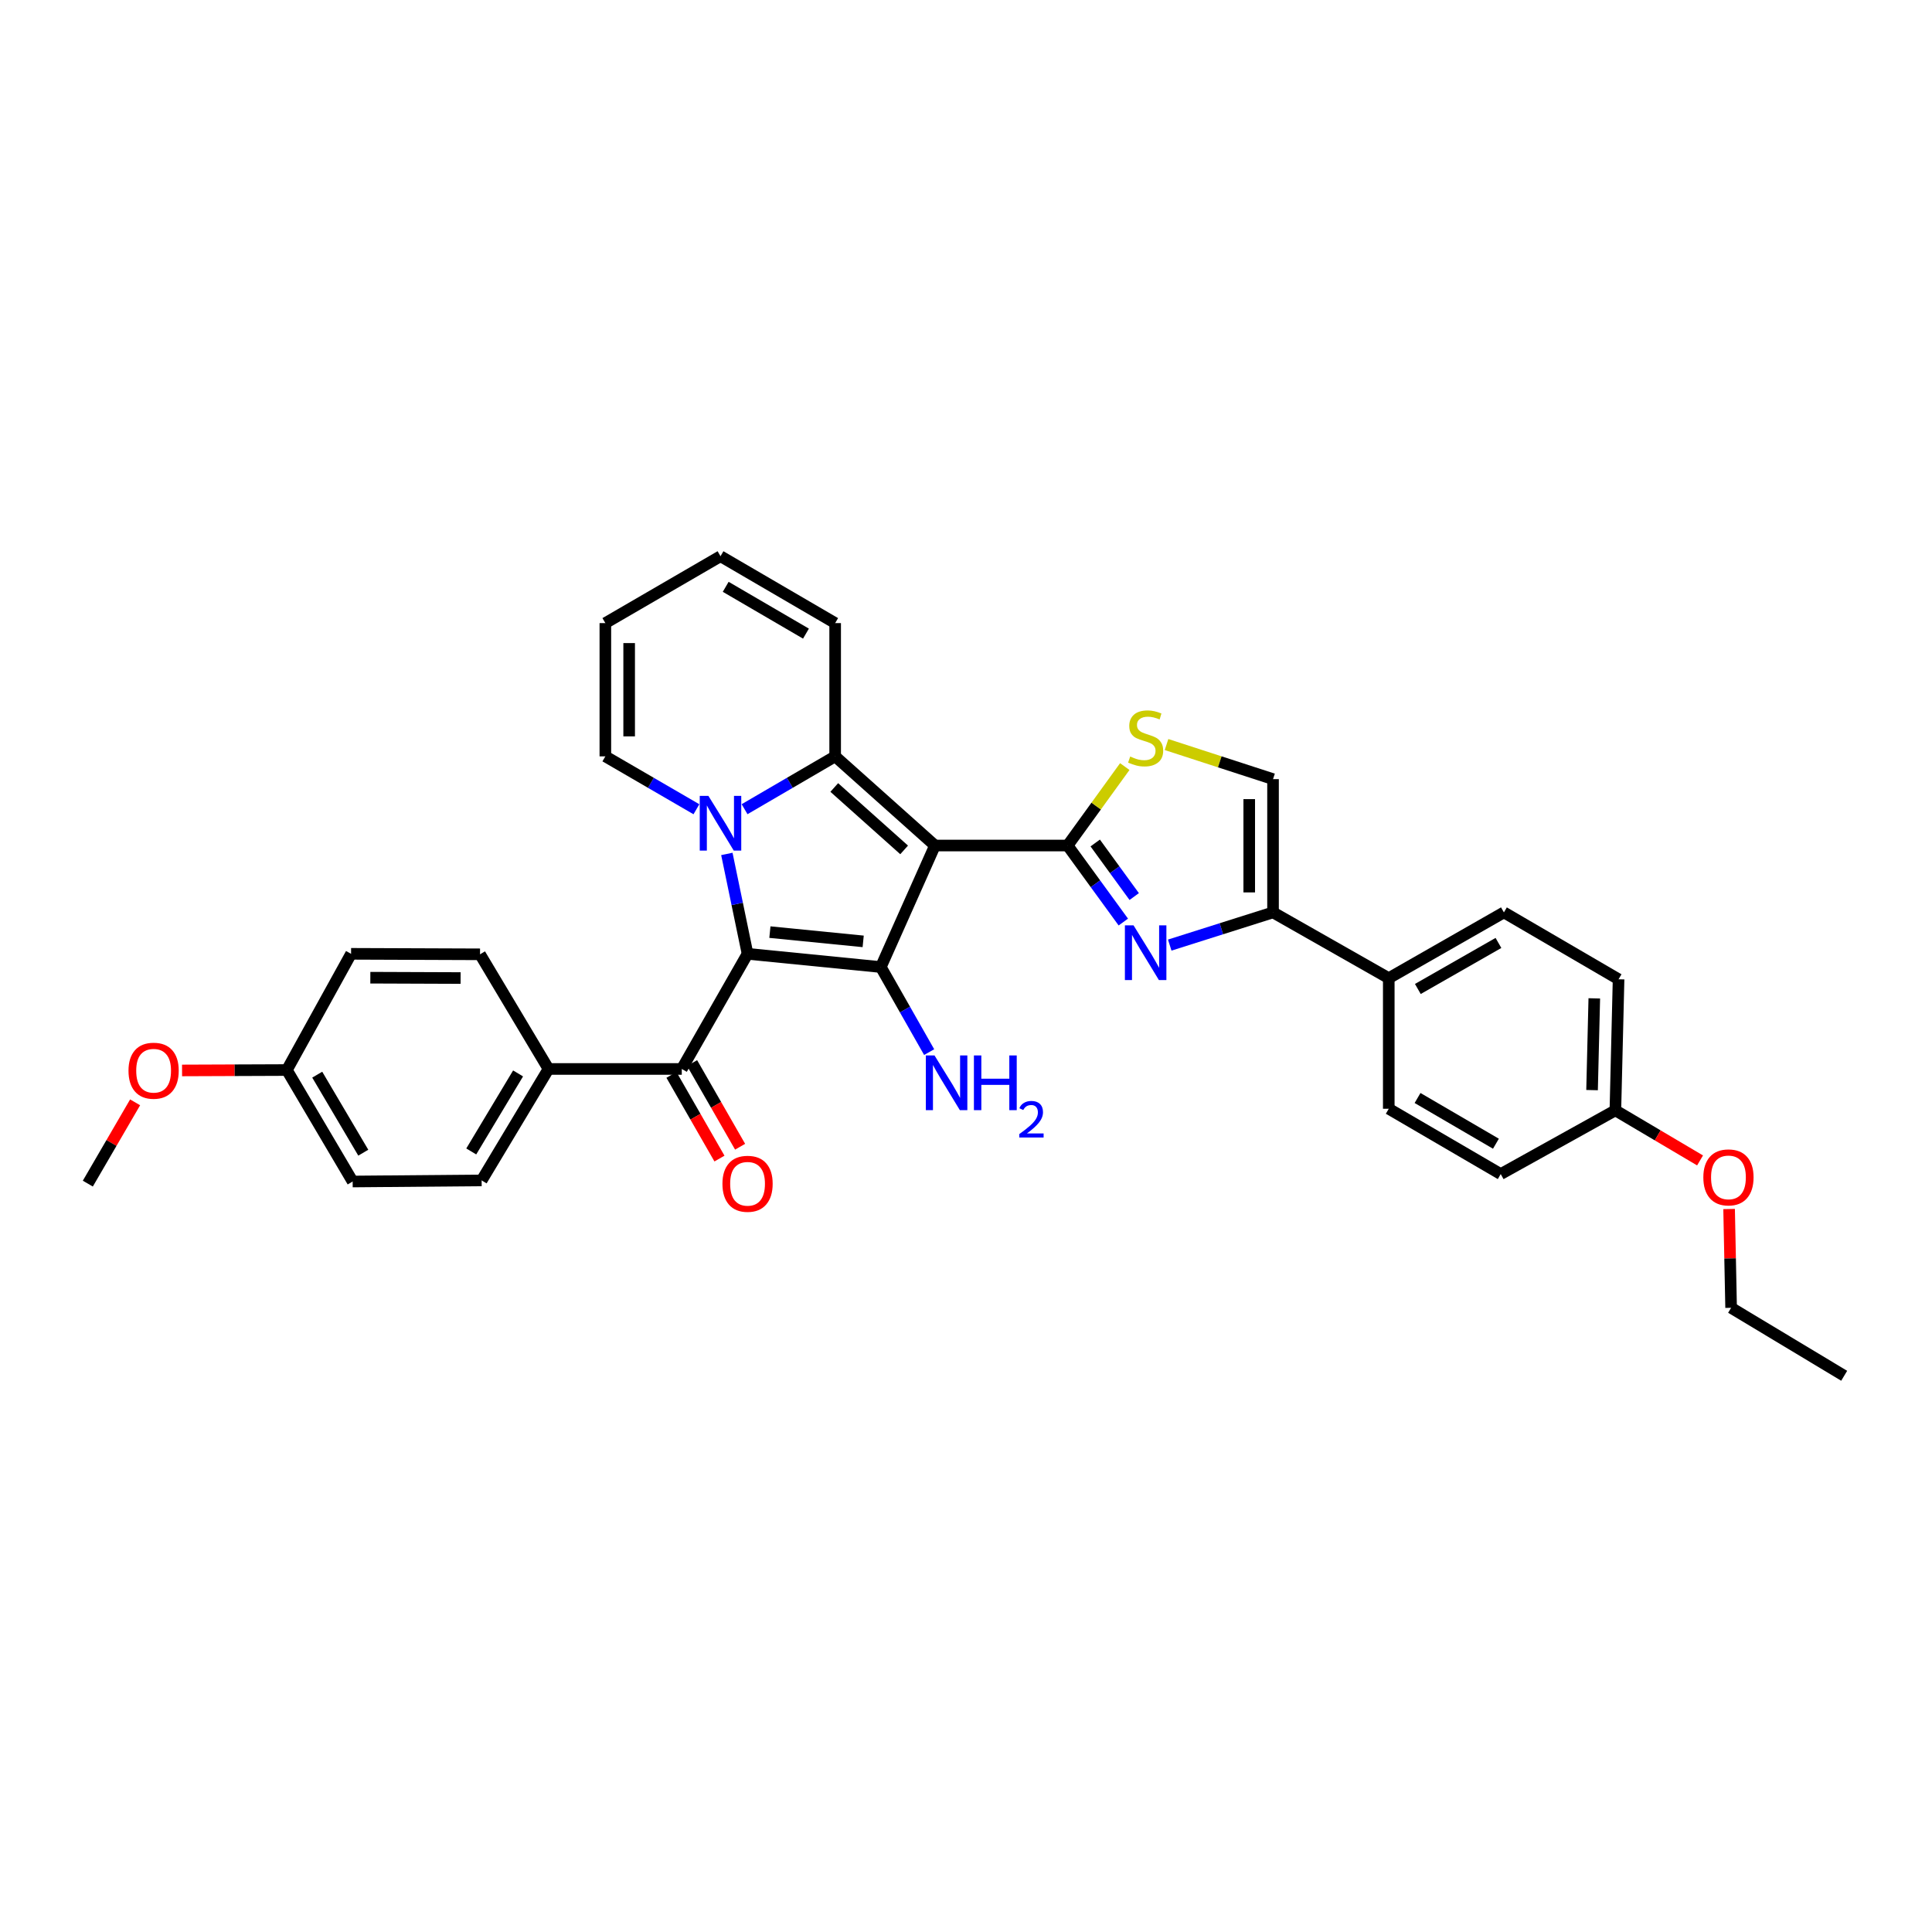 <?xml version='1.0' encoding='iso-8859-1'?>
<svg version='1.1' baseProfile='full'
              xmlns='http://www.w3.org/2000/svg'
                      xmlns:rdkit='http://www.rdkit.org/xml'
                      xmlns:xlink='http://www.w3.org/1999/xlink'
                  xml:space='preserve'
width='1000px' height='1000px' viewBox='0 0 1000 1000'>
<!-- END OF HEADER -->
<rect style='opacity:1.0;fill:#FFFFFF;stroke:none' width='1000' height='1000' x='0' y='0'> </rect>
<path class='bond-2' d='M 483.935,437.642 L 432.275,391.492' style='fill:none;fill-rule:evenodd;stroke:#000000;stroke-width:6px;stroke-linecap:butt;stroke-linejoin:miter;stroke-opacity:1' />
<path class='bond-2' d='M 467.977,439.908 L 431.816,407.603' style='fill:none;fill-rule:evenodd;stroke:#000000;stroke-width:6px;stroke-linecap:butt;stroke-linejoin:miter;stroke-opacity:1' />
<path class='bond-3' d='M 483.935,437.642 L 455.911,500.541' style='fill:none;fill-rule:evenodd;stroke:#000000;stroke-width:6px;stroke-linecap:butt;stroke-linejoin:miter;stroke-opacity:1' />
<path class='bond-4' d='M 483.935,437.642 L 552.597,437.642' style='fill:none;fill-rule:evenodd;stroke:#000000;stroke-width:6px;stroke-linecap:butt;stroke-linejoin:miter;stroke-opacity:1' />
<path class='bond-0' d='M 386.933,493.696 L 455.911,500.541' style='fill:none;fill-rule:evenodd;stroke:#000000;stroke-width:6px;stroke-linecap:butt;stroke-linejoin:miter;stroke-opacity:1' />
<path class='bond-0' d='M 398.497,482.462 L 446.781,487.253' style='fill:none;fill-rule:evenodd;stroke:#000000;stroke-width:6px;stroke-linecap:butt;stroke-linejoin:miter;stroke-opacity:1' />
<path class='bond-6' d='M 386.933,493.696 L 352.886,553.296' style='fill:none;fill-rule:evenodd;stroke:#000000;stroke-width:6px;stroke-linecap:butt;stroke-linejoin:miter;stroke-opacity:1' />
<path class='bond-33' d='M 386.933,493.696 L 381.577,467.845' style='fill:none;fill-rule:evenodd;stroke:#000000;stroke-width:6px;stroke-linecap:butt;stroke-linejoin:miter;stroke-opacity:1' />
<path class='bond-33' d='M 381.577,467.845 L 376.22,441.993' style='fill:none;fill-rule:evenodd;stroke:#0000FF;stroke-width:6px;stroke-linecap:butt;stroke-linejoin:miter;stroke-opacity:1' />
<path class='bond-1' d='M 385.386,418.841 L 408.831,405.167' style='fill:none;fill-rule:evenodd;stroke:#0000FF;stroke-width:6px;stroke-linecap:butt;stroke-linejoin:miter;stroke-opacity:1' />
<path class='bond-1' d='M 408.831,405.167 L 432.275,391.492' style='fill:none;fill-rule:evenodd;stroke:#000000;stroke-width:6px;stroke-linecap:butt;stroke-linejoin:miter;stroke-opacity:1' />
<path class='bond-10' d='M 360.465,418.869 L 336.897,405.181' style='fill:none;fill-rule:evenodd;stroke:#0000FF;stroke-width:6px;stroke-linecap:butt;stroke-linejoin:miter;stroke-opacity:1' />
<path class='bond-10' d='M 336.897,405.181 L 313.329,391.492' style='fill:none;fill-rule:evenodd;stroke:#000000;stroke-width:6px;stroke-linecap:butt;stroke-linejoin:miter;stroke-opacity:1' />
<path class='bond-11' d='M 432.275,391.492 L 432.275,322.515' style='fill:none;fill-rule:evenodd;stroke:#000000;stroke-width:6px;stroke-linecap:butt;stroke-linejoin:miter;stroke-opacity:1' />
<path class='bond-14' d='M 455.911,500.541 L 468.422,522.557' style='fill:none;fill-rule:evenodd;stroke:#000000;stroke-width:6px;stroke-linecap:butt;stroke-linejoin:miter;stroke-opacity:1' />
<path class='bond-14' d='M 468.422,522.557 L 480.933,544.573' style='fill:none;fill-rule:evenodd;stroke:#0000FF;stroke-width:6px;stroke-linecap:butt;stroke-linejoin:miter;stroke-opacity:1' />
<path class='bond-5' d='M 552.597,437.642 L 567.013,457.447' style='fill:none;fill-rule:evenodd;stroke:#000000;stroke-width:6px;stroke-linecap:butt;stroke-linejoin:miter;stroke-opacity:1' />
<path class='bond-5' d='M 567.013,457.447 L 581.428,477.252' style='fill:none;fill-rule:evenodd;stroke:#0000FF;stroke-width:6px;stroke-linecap:butt;stroke-linejoin:miter;stroke-opacity:1' />
<path class='bond-5' d='M 566.884,436.332 L 576.974,450.196' style='fill:none;fill-rule:evenodd;stroke:#000000;stroke-width:6px;stroke-linecap:butt;stroke-linejoin:miter;stroke-opacity:1' />
<path class='bond-5' d='M 576.974,450.196 L 587.065,464.06' style='fill:none;fill-rule:evenodd;stroke:#0000FF;stroke-width:6px;stroke-linecap:butt;stroke-linejoin:miter;stroke-opacity:1' />
<path class='bond-8' d='M 552.597,437.642 L 567.389,417.211' style='fill:none;fill-rule:evenodd;stroke:#000000;stroke-width:6px;stroke-linecap:butt;stroke-linejoin:miter;stroke-opacity:1' />
<path class='bond-8' d='M 567.389,417.211 L 582.182,396.78' style='fill:none;fill-rule:evenodd;stroke:#CCCC00;stroke-width:6px;stroke-linecap:butt;stroke-linejoin:miter;stroke-opacity:1' />
<path class='bond-7' d='M 605.452,489.181 L 632.187,480.719' style='fill:none;fill-rule:evenodd;stroke:#0000FF;stroke-width:6px;stroke-linecap:butt;stroke-linejoin:miter;stroke-opacity:1' />
<path class='bond-7' d='M 632.187,480.719 L 658.921,472.257' style='fill:none;fill-rule:evenodd;stroke:#000000;stroke-width:6px;stroke-linecap:butt;stroke-linejoin:miter;stroke-opacity:1' />
<path class='bond-13' d='M 352.886,553.296 L 283.909,553.296' style='fill:none;fill-rule:evenodd;stroke:#000000;stroke-width:6px;stroke-linecap:butt;stroke-linejoin:miter;stroke-opacity:1' />
<path class='bond-15' d='M 347.543,556.361 L 359.968,578.019' style='fill:none;fill-rule:evenodd;stroke:#000000;stroke-width:6px;stroke-linecap:butt;stroke-linejoin:miter;stroke-opacity:1' />
<path class='bond-15' d='M 359.968,578.019 L 372.393,599.677' style='fill:none;fill-rule:evenodd;stroke:#FF0000;stroke-width:6px;stroke-linecap:butt;stroke-linejoin:miter;stroke-opacity:1' />
<path class='bond-15' d='M 358.23,550.23 L 370.655,571.888' style='fill:none;fill-rule:evenodd;stroke:#000000;stroke-width:6px;stroke-linecap:butt;stroke-linejoin:miter;stroke-opacity:1' />
<path class='bond-15' d='M 370.655,571.888 L 383.08,593.546' style='fill:none;fill-rule:evenodd;stroke:#FF0000;stroke-width:6px;stroke-linecap:butt;stroke-linejoin:miter;stroke-opacity:1' />
<path class='bond-12' d='M 658.921,472.257 L 718.823,506.304' style='fill:none;fill-rule:evenodd;stroke:#000000;stroke-width:6px;stroke-linecap:butt;stroke-linejoin:miter;stroke-opacity:1' />
<path class='bond-34' d='M 658.921,472.257 L 658.921,403.279' style='fill:none;fill-rule:evenodd;stroke:#000000;stroke-width:6px;stroke-linecap:butt;stroke-linejoin:miter;stroke-opacity:1' />
<path class='bond-34' d='M 646.6,461.91 L 646.6,413.626' style='fill:none;fill-rule:evenodd;stroke:#000000;stroke-width:6px;stroke-linecap:butt;stroke-linejoin:miter;stroke-opacity:1' />
<path class='bond-9' d='M 603.796,385.374 L 631.359,394.327' style='fill:none;fill-rule:evenodd;stroke:#CCCC00;stroke-width:6px;stroke-linecap:butt;stroke-linejoin:miter;stroke-opacity:1' />
<path class='bond-9' d='M 631.359,394.327 L 658.921,403.279' style='fill:none;fill-rule:evenodd;stroke:#000000;stroke-width:6px;stroke-linecap:butt;stroke-linejoin:miter;stroke-opacity:1' />
<path class='bond-35' d='M 313.329,391.492 L 313.329,322.515' style='fill:none;fill-rule:evenodd;stroke:#000000;stroke-width:6px;stroke-linecap:butt;stroke-linejoin:miter;stroke-opacity:1' />
<path class='bond-35' d='M 325.65,381.146 L 325.65,332.861' style='fill:none;fill-rule:evenodd;stroke:#000000;stroke-width:6px;stroke-linecap:butt;stroke-linejoin:miter;stroke-opacity:1' />
<path class='bond-17' d='M 432.275,322.515 L 372.929,287.899' style='fill:none;fill-rule:evenodd;stroke:#000000;stroke-width:6px;stroke-linecap:butt;stroke-linejoin:miter;stroke-opacity:1' />
<path class='bond-17' d='M 417.165,327.965 L 375.623,303.735' style='fill:none;fill-rule:evenodd;stroke:#000000;stroke-width:6px;stroke-linecap:butt;stroke-linejoin:miter;stroke-opacity:1' />
<path class='bond-20' d='M 718.823,506.304 L 778.422,472.257' style='fill:none;fill-rule:evenodd;stroke:#000000;stroke-width:6px;stroke-linecap:butt;stroke-linejoin:miter;stroke-opacity:1' />
<path class='bond-20' d='M 733.874,511.896 L 775.594,488.063' style='fill:none;fill-rule:evenodd;stroke:#000000;stroke-width:6px;stroke-linecap:butt;stroke-linejoin:miter;stroke-opacity:1' />
<path class='bond-21' d='M 718.823,506.304 L 718.823,573.892' style='fill:none;fill-rule:evenodd;stroke:#000000;stroke-width:6px;stroke-linecap:butt;stroke-linejoin:miter;stroke-opacity:1' />
<path class='bond-18' d='M 283.909,553.296 L 249.293,610.979' style='fill:none;fill-rule:evenodd;stroke:#000000;stroke-width:6px;stroke-linecap:butt;stroke-linejoin:miter;stroke-opacity:1' />
<path class='bond-18' d='M 268.152,555.608 L 243.921,595.986' style='fill:none;fill-rule:evenodd;stroke:#000000;stroke-width:6px;stroke-linecap:butt;stroke-linejoin:miter;stroke-opacity:1' />
<path class='bond-19' d='M 283.909,553.296 L 248.465,493.949' style='fill:none;fill-rule:evenodd;stroke:#000000;stroke-width:6px;stroke-linecap:butt;stroke-linejoin:miter;stroke-opacity:1' />
<path class='bond-16' d='M 313.329,322.515 L 372.929,287.899' style='fill:none;fill-rule:evenodd;stroke:#000000;stroke-width:6px;stroke-linecap:butt;stroke-linejoin:miter;stroke-opacity:1' />
<path class='bond-24' d='M 249.293,610.979 L 182.533,611.547' style='fill:none;fill-rule:evenodd;stroke:#000000;stroke-width:6px;stroke-linecap:butt;stroke-linejoin:miter;stroke-opacity:1' />
<path class='bond-27' d='M 248.465,493.949 L 181.719,493.696' style='fill:none;fill-rule:evenodd;stroke:#000000;stroke-width:6px;stroke-linecap:butt;stroke-linejoin:miter;stroke-opacity:1' />
<path class='bond-27' d='M 238.406,506.232 L 191.684,506.055' style='fill:none;fill-rule:evenodd;stroke:#000000;stroke-width:6px;stroke-linecap:butt;stroke-linejoin:miter;stroke-opacity:1' />
<path class='bond-25' d='M 778.422,472.257 L 837.769,506.872' style='fill:none;fill-rule:evenodd;stroke:#000000;stroke-width:6px;stroke-linecap:butt;stroke-linejoin:miter;stroke-opacity:1' />
<path class='bond-26' d='M 718.823,573.892 L 776.773,607.7' style='fill:none;fill-rule:evenodd;stroke:#000000;stroke-width:6px;stroke-linecap:butt;stroke-linejoin:miter;stroke-opacity:1' />
<path class='bond-26' d='M 733.724,568.321 L 774.289,591.986' style='fill:none;fill-rule:evenodd;stroke:#000000;stroke-width:6px;stroke-linecap:butt;stroke-linejoin:miter;stroke-opacity:1' />
<path class='bond-22' d='M 148.479,553.85 L 181.719,493.696' style='fill:none;fill-rule:evenodd;stroke:#000000;stroke-width:6px;stroke-linecap:butt;stroke-linejoin:miter;stroke-opacity:1' />
<path class='bond-28' d='M 148.479,553.85 L 121.356,553.955' style='fill:none;fill-rule:evenodd;stroke:#000000;stroke-width:6px;stroke-linecap:butt;stroke-linejoin:miter;stroke-opacity:1' />
<path class='bond-28' d='M 121.356,553.955 L 94.233,554.06' style='fill:none;fill-rule:evenodd;stroke:#FF0000;stroke-width:6px;stroke-linecap:butt;stroke-linejoin:miter;stroke-opacity:1' />
<path class='bond-37' d='M 148.479,553.85 L 182.533,611.547' style='fill:none;fill-rule:evenodd;stroke:#000000;stroke-width:6px;stroke-linecap:butt;stroke-linejoin:miter;stroke-opacity:1' />
<path class='bond-37' d='M 164.198,556.242 L 188.036,596.63' style='fill:none;fill-rule:evenodd;stroke:#000000;stroke-width:6px;stroke-linecap:butt;stroke-linejoin:miter;stroke-opacity:1' />
<path class='bond-23' d='M 836.119,574.714 L 776.773,607.7' style='fill:none;fill-rule:evenodd;stroke:#000000;stroke-width:6px;stroke-linecap:butt;stroke-linejoin:miter;stroke-opacity:1' />
<path class='bond-29' d='M 836.119,574.714 L 858.032,587.674' style='fill:none;fill-rule:evenodd;stroke:#000000;stroke-width:6px;stroke-linecap:butt;stroke-linejoin:miter;stroke-opacity:1' />
<path class='bond-29' d='M 858.032,587.674 L 879.945,600.635' style='fill:none;fill-rule:evenodd;stroke:#FF0000;stroke-width:6px;stroke-linecap:butt;stroke-linejoin:miter;stroke-opacity:1' />
<path class='bond-36' d='M 836.119,574.714 L 837.769,506.872' style='fill:none;fill-rule:evenodd;stroke:#000000;stroke-width:6px;stroke-linecap:butt;stroke-linejoin:miter;stroke-opacity:1' />
<path class='bond-36' d='M 824.049,564.238 L 825.204,516.749' style='fill:none;fill-rule:evenodd;stroke:#000000;stroke-width:6px;stroke-linecap:butt;stroke-linejoin:miter;stroke-opacity:1' />
<path class='bond-31' d='M 69.935,570.57 L 57.695,591.606' style='fill:none;fill-rule:evenodd;stroke:#FF0000;stroke-width:6px;stroke-linecap:butt;stroke-linejoin:miter;stroke-opacity:1' />
<path class='bond-31' d='M 57.695,591.606 L 45.455,612.642' style='fill:none;fill-rule:evenodd;stroke:#000000;stroke-width:6px;stroke-linecap:butt;stroke-linejoin:miter;stroke-opacity:1' />
<path class='bond-30' d='M 894.979,625.779 L 895.5,651.348' style='fill:none;fill-rule:evenodd;stroke:#FF0000;stroke-width:6px;stroke-linecap:butt;stroke-linejoin:miter;stroke-opacity:1' />
<path class='bond-30' d='M 895.5,651.348 L 896.02,676.917' style='fill:none;fill-rule:evenodd;stroke:#000000;stroke-width:6px;stroke-linecap:butt;stroke-linejoin:miter;stroke-opacity:1' />
<path class='bond-32' d='M 896.02,676.917 L 954.545,712.101' style='fill:none;fill-rule:evenodd;stroke:#000000;stroke-width:6px;stroke-linecap:butt;stroke-linejoin:miter;stroke-opacity:1' />
<path  class='atom-2' d='M 366.669 411.948
L 375.949 426.948
Q 376.869 428.428, 378.349 431.108
Q 379.829 433.788, 379.909 433.948
L 379.909 411.948
L 383.669 411.948
L 383.669 440.268
L 379.789 440.268
L 369.829 423.868
Q 368.669 421.948, 367.429 419.748
Q 366.229 417.548, 365.869 416.868
L 365.869 440.268
L 362.189 440.268
L 362.189 411.948
L 366.669 411.948
' fill='#0000FF'/>
<path  class='atom-6' d='M 586.723 478.968
L 596.003 493.968
Q 596.923 495.448, 598.403 498.128
Q 599.883 500.808, 599.963 500.968
L 599.963 478.968
L 603.723 478.968
L 603.723 507.288
L 599.843 507.288
L 589.883 490.888
Q 588.723 488.968, 587.483 486.768
Q 586.283 484.568, 585.923 483.888
L 585.923 507.288
L 582.243 507.288
L 582.243 478.968
L 586.723 478.968
' fill='#0000FF'/>
<path  class='atom-9' d='M 584.983 391.581
Q 585.303 391.701, 586.623 392.261
Q 587.943 392.821, 589.383 393.181
Q 590.863 393.501, 592.303 393.501
Q 594.983 393.501, 596.543 392.221
Q 598.103 390.901, 598.103 388.621
Q 598.103 387.061, 597.303 386.101
Q 596.543 385.141, 595.343 384.621
Q 594.143 384.101, 592.143 383.501
Q 589.623 382.741, 588.103 382.021
Q 586.623 381.301, 585.543 379.781
Q 584.503 378.261, 584.503 375.701
Q 584.503 372.141, 586.903 369.941
Q 589.343 367.741, 594.143 367.741
Q 597.423 367.741, 601.143 369.301
L 600.223 372.381
Q 596.823 370.981, 594.263 370.981
Q 591.503 370.981, 589.983 372.141
Q 588.463 373.261, 588.503 375.221
Q 588.503 376.741, 589.263 377.661
Q 590.063 378.581, 591.183 379.101
Q 592.343 379.621, 594.263 380.221
Q 596.823 381.021, 598.343 381.821
Q 599.863 382.621, 600.943 384.261
Q 602.063 385.861, 602.063 388.621
Q 602.063 392.541, 599.423 394.661
Q 596.823 396.741, 592.463 396.741
Q 589.943 396.741, 588.023 396.181
Q 586.143 395.661, 583.903 394.741
L 584.983 391.581
' fill='#CCCC00'/>
<path  class='atom-15' d='M 483.698 546.295
L 492.978 561.295
Q 493.898 562.775, 495.378 565.455
Q 496.858 568.135, 496.938 568.295
L 496.938 546.295
L 500.698 546.295
L 500.698 574.615
L 496.818 574.615
L 486.858 558.215
Q 485.698 556.295, 484.458 554.095
Q 483.258 551.895, 482.898 551.215
L 482.898 574.615
L 479.218 574.615
L 479.218 546.295
L 483.698 546.295
' fill='#0000FF'/>
<path  class='atom-15' d='M 504.098 546.295
L 507.938 546.295
L 507.938 558.335
L 522.418 558.335
L 522.418 546.295
L 526.258 546.295
L 526.258 574.615
L 522.418 574.615
L 522.418 561.535
L 507.938 561.535
L 507.938 574.615
L 504.098 574.615
L 504.098 546.295
' fill='#0000FF'/>
<path  class='atom-15' d='M 527.631 573.622
Q 528.318 571.853, 529.954 570.876
Q 531.591 569.873, 533.862 569.873
Q 536.686 569.873, 538.27 571.404
Q 539.854 572.935, 539.854 575.655
Q 539.854 578.427, 537.795 581.014
Q 535.762 583.601, 531.538 586.663
L 540.171 586.663
L 540.171 588.775
L 527.578 588.775
L 527.578 587.007
Q 531.063 584.525, 533.122 582.677
Q 535.208 580.829, 536.211 579.166
Q 537.214 577.503, 537.214 575.787
Q 537.214 573.991, 536.317 572.988
Q 535.419 571.985, 533.862 571.985
Q 532.357 571.985, 531.354 572.592
Q 530.35 573.199, 529.638 574.546
L 527.631 573.622
' fill='#0000FF'/>
<path  class='atom-16' d='M 373.933 612.722
Q 373.933 605.922, 377.293 602.122
Q 380.653 598.322, 386.933 598.322
Q 393.213 598.322, 396.573 602.122
Q 399.933 605.922, 399.933 612.722
Q 399.933 619.602, 396.533 623.522
Q 393.133 627.402, 386.933 627.402
Q 380.693 627.402, 377.293 623.522
Q 373.933 619.642, 373.933 612.722
M 386.933 624.202
Q 391.253 624.202, 393.573 621.322
Q 395.933 618.402, 395.933 612.722
Q 395.933 607.162, 393.573 604.362
Q 391.253 601.522, 386.933 601.522
Q 382.613 601.522, 380.253 604.322
Q 377.933 607.122, 377.933 612.722
Q 377.933 618.442, 380.253 621.322
Q 382.613 624.202, 386.933 624.202
' fill='#FF0000'/>
<path  class='atom-29' d='M 66.509 554.197
Q 66.509 547.397, 69.869 543.597
Q 73.229 539.797, 79.509 539.797
Q 85.789 539.797, 89.149 543.597
Q 92.509 547.397, 92.509 554.197
Q 92.509 561.077, 89.109 564.997
Q 85.709 568.877, 79.509 568.877
Q 73.269 568.877, 69.869 564.997
Q 66.509 561.117, 66.509 554.197
M 79.509 565.677
Q 83.829 565.677, 86.149 562.797
Q 88.509 559.877, 88.509 554.197
Q 88.509 548.637, 86.149 545.837
Q 83.829 542.997, 79.509 542.997
Q 75.189 542.997, 72.829 545.797
Q 70.509 548.597, 70.509 554.197
Q 70.509 559.917, 72.829 562.797
Q 75.189 565.677, 79.509 565.677
' fill='#FF0000'/>
<path  class='atom-30' d='M 881.644 609.409
Q 881.644 602.609, 885.004 598.809
Q 888.364 595.009, 894.644 595.009
Q 900.924 595.009, 904.284 598.809
Q 907.644 602.609, 907.644 609.409
Q 907.644 616.289, 904.244 620.209
Q 900.844 624.089, 894.644 624.089
Q 888.404 624.089, 885.004 620.209
Q 881.644 616.329, 881.644 609.409
M 894.644 620.889
Q 898.964 620.889, 901.284 618.009
Q 903.644 615.089, 903.644 609.409
Q 903.644 603.849, 901.284 601.049
Q 898.964 598.209, 894.644 598.209
Q 890.324 598.209, 887.964 601.009
Q 885.644 603.809, 885.644 609.409
Q 885.644 615.129, 887.964 618.009
Q 890.324 620.889, 894.644 620.889
' fill='#FF0000'/>
</svg>
